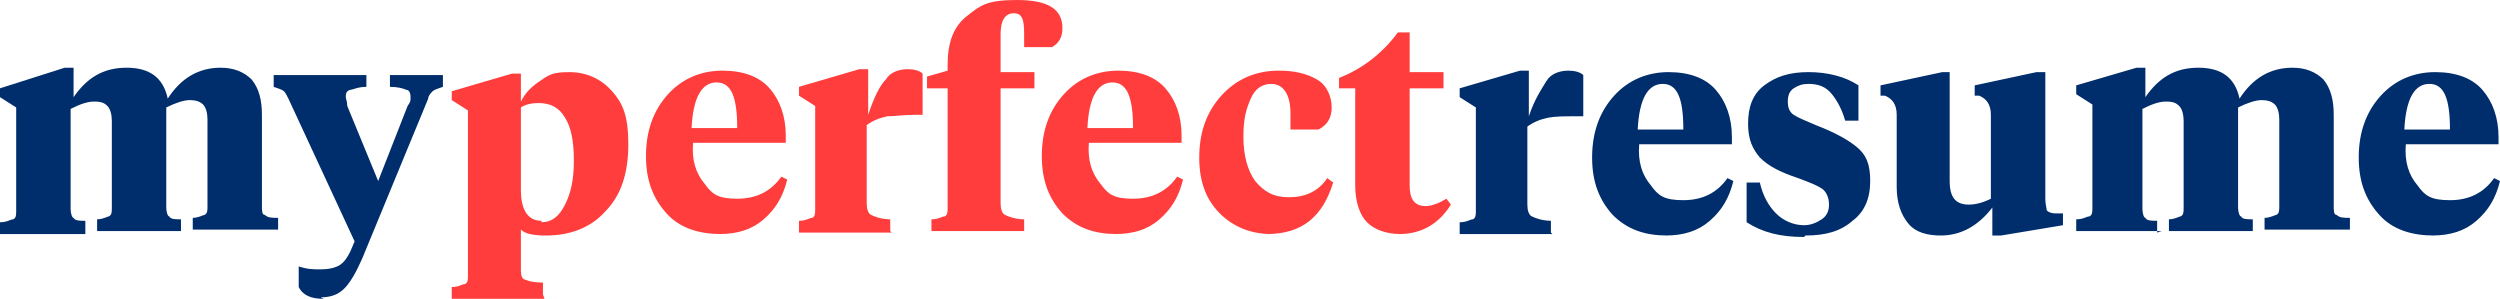 <svg width="251" height="30" viewBox="0 0 251 30" fill="none" xmlns="http://www.w3.org/2000/svg">
<path d="M8.569 23.35V22.168C7.978 22.168 7.534 22.168 7.387 21.872C7.239 21.872 7.091 21.429 7.091 20.985V10.936C7.978 10.493 8.716 10.197 9.455 10.197C10.194 10.197 10.489 10.345 10.785 10.64C11.08 10.936 11.228 11.527 11.228 12.118V20.837C11.228 21.281 11.228 21.576 10.932 21.724C10.785 21.724 10.341 22.02 9.75 22.02V23.202H18.171V22.02C17.58 22.02 17.137 22.02 16.989 21.724C16.842 21.724 16.694 21.281 16.694 20.837V10.788C17.58 10.345 18.467 10.049 19.058 10.049C19.649 10.049 20.092 10.197 20.387 10.493C20.683 10.788 20.831 11.379 20.831 11.97V20.69C20.831 21.133 20.831 21.429 20.535 21.576C20.387 21.576 19.944 21.872 19.353 21.872V23.054H27.922V21.872C27.331 21.872 26.888 21.872 26.592 21.576C26.297 21.576 26.297 21.133 26.297 20.69V11.527C26.297 10.049 26.001 8.867 25.263 7.98C24.524 7.241 23.49 6.798 22.16 6.798C19.944 6.798 18.171 7.833 16.842 9.902C16.398 7.833 15.069 6.798 12.705 6.798C10.341 6.798 8.716 7.833 7.387 9.754V6.798H6.5L0 8.867V9.754L1.625 10.788V21.133C1.625 21.576 1.625 21.872 1.33 22.02C1.034 22.02 0.739 22.315 0 22.315V23.498H8.569V23.35ZM32.206 29.852C33.24 29.852 33.979 29.557 34.57 28.966C35.161 28.375 35.752 27.34 36.343 26.01L42.991 9.902C42.991 9.606 43.286 9.31 43.434 9.163C43.582 9.015 44.025 8.867 44.468 8.719V7.537H39.15V8.719C39.888 8.719 40.479 8.867 40.775 9.015C41.07 9.015 41.218 9.31 41.218 9.754C41.218 10.197 41.218 10.197 40.922 10.64L37.968 18.177L34.865 10.64C34.865 10.197 34.718 9.902 34.718 9.754C34.718 9.458 34.718 9.163 35.161 9.015C35.456 9.015 35.9 8.719 36.786 8.719V7.537H27.479V8.719C27.922 8.867 28.365 9.015 28.513 9.163C28.66 9.31 28.808 9.606 28.956 9.902L35.604 24.236L35.161 25.271C34.865 25.862 34.57 26.305 34.127 26.601C33.684 26.897 32.945 27.044 32.206 27.044C31.468 27.044 30.877 27.044 29.99 26.749V28.818C30.433 29.704 31.32 30 32.502 30L32.206 29.852Z" fill="#002D6B"/>
<path d="M54.514 29.557V28.374C53.628 28.374 53.037 28.227 52.742 28.079C52.446 28.079 52.298 27.636 52.298 27.192V23.054C52.742 23.497 53.628 23.645 54.81 23.645C57.174 23.645 59.242 22.906 60.719 21.281C62.344 19.655 63.083 17.438 63.083 14.483C63.083 11.527 62.492 10.345 61.458 9.163C60.424 7.98 58.947 7.241 57.174 7.241C55.401 7.241 55.105 7.537 54.219 8.128C53.333 8.719 52.742 9.31 52.298 10.197V7.389H51.412L45.355 9.163V10.049L46.98 11.084V27.636C46.98 28.079 46.98 28.374 46.685 28.522C46.389 28.522 46.094 28.818 45.355 28.818V30H54.662L54.514 29.557ZM54.367 22.168C53.037 22.168 52.298 21.133 52.298 19.064V10.788C52.742 10.493 53.333 10.345 54.071 10.345C55.253 10.345 56.14 10.788 56.73 11.823C57.322 12.709 57.617 14.187 57.617 16.108C57.617 18.03 57.322 19.36 56.73 20.542C56.14 21.724 55.401 22.315 54.367 22.315V22.168ZM72.243 23.497C74.016 23.497 75.493 23.054 76.675 22.02C77.857 20.985 78.595 19.803 79.038 18.03L78.448 17.734C77.413 19.212 75.936 19.951 74.016 19.951C72.095 19.951 71.504 19.507 70.765 18.473C69.879 17.438 69.436 16.108 69.583 14.335H78.891V13.596C78.891 11.675 78.3 10.049 77.266 8.867C76.231 7.685 74.606 7.094 72.538 7.094C70.47 7.094 68.549 7.833 67.072 9.458C65.595 11.084 64.856 13.153 64.856 15.665C64.856 18.177 65.595 19.951 66.924 21.429C68.254 22.906 70.174 23.497 72.39 23.497H72.243ZM74.163 12.857H69.436C69.583 9.754 70.47 8.276 71.947 8.276C73.424 8.276 74.016 9.754 74.016 12.857H74.163ZM89.38 23.202V22.02C88.493 22.02 87.755 21.724 87.459 21.576C87.164 21.429 87.016 20.985 87.016 20.394V12.562C87.607 12.118 88.346 11.823 89.084 11.675C89.823 11.675 90.71 11.527 91.891 11.527H92.63V7.389C92.335 7.094 91.744 6.946 91.153 6.946C90.266 6.946 89.38 7.241 88.937 7.98C88.346 8.571 87.755 9.754 87.164 11.527V6.946H86.278L80.22 8.719V9.606L81.845 10.64V20.985C81.845 21.429 81.845 21.724 81.55 21.872C81.254 21.872 80.959 22.168 80.22 22.168V23.35H89.528L89.38 23.202ZM102.824 23.202V22.02C101.937 22.02 101.199 21.724 100.903 21.576C100.608 21.429 100.46 20.985 100.46 20.394V8.867H103.858V7.241H100.46V3.399C100.46 2.069 100.903 1.33 101.79 1.33C102.676 1.33 102.824 2.069 102.824 3.399C102.824 4.729 102.824 4.286 102.824 4.729H105.631C106.369 4.286 106.665 3.695 106.665 2.808C106.665 0.887 105.187 0 102.085 0C98.983 0 98.392 0.591 97.062 1.626C95.733 2.66 95.141 4.286 95.141 6.502V7.094L93.073 7.685V8.867H95.141V20.837C95.141 21.281 95.141 21.576 94.846 21.724C94.551 21.724 94.255 22.02 93.516 22.02V23.202H102.824ZM111.983 23.497C113.756 23.497 115.233 23.054 116.415 22.02C117.597 20.985 118.336 19.803 118.779 18.03L118.188 17.734C117.154 19.212 115.677 19.951 113.756 19.951C111.836 19.951 111.245 19.507 110.506 18.473C109.62 17.438 109.176 16.108 109.324 14.335H118.631V13.596C118.631 11.675 118.04 10.049 117.006 8.867C115.972 7.685 114.347 7.094 112.279 7.094C110.21 7.094 108.29 7.833 106.813 9.458C105.335 11.084 104.597 13.153 104.597 15.665C104.597 18.177 105.335 19.951 106.665 21.429C108.142 22.906 109.915 23.497 112.131 23.497H111.983ZM113.904 12.857H109.176C109.324 9.754 110.21 8.276 111.688 8.276C113.165 8.276 113.756 9.754 113.756 12.857H113.904ZM127.2 23.497C130.746 23.497 132.814 21.724 133.848 18.325L133.257 17.882C132.371 19.212 131.041 19.803 129.416 19.803C127.791 19.803 126.904 19.212 126.018 18.177C125.279 17.143 124.836 15.665 124.836 13.744C124.836 11.823 125.132 10.936 125.575 9.901C126.018 8.867 126.757 8.424 127.643 8.424C128.825 8.424 129.564 9.458 129.564 11.379C129.564 13.3 129.564 12.562 129.564 13.005H132.371C133.257 12.562 133.7 11.823 133.7 10.788C133.7 9.754 133.257 8.571 132.223 7.98C131.189 7.389 130.007 7.094 128.382 7.094C126.018 7.094 124.097 7.98 122.62 9.606C121.143 11.232 120.404 13.3 120.404 15.813C120.404 18.325 121.143 20.099 122.472 21.429C123.802 22.759 125.575 23.497 127.643 23.497H127.2ZM140.496 23.497C142.712 23.497 144.485 22.463 145.667 20.542L145.224 19.951C144.485 20.394 143.746 20.69 143.155 20.69C141.973 20.69 141.53 19.951 141.53 18.621V8.867H144.928V7.241H141.53V3.251H140.348C138.723 5.468 136.655 6.946 134.439 7.833V8.867H136.064V18.621C136.064 20.246 136.507 21.576 137.246 22.315C137.985 23.054 139.166 23.497 140.644 23.497H140.496Z" fill="#FF3D3C"/>
<path d="M155.711 23.35V22.167C154.825 22.167 154.086 21.872 153.791 21.724C153.495 21.576 153.347 21.133 153.347 20.542V12.709C153.938 12.266 154.677 11.97 155.416 11.822C156.154 11.675 157.041 11.675 158.223 11.675H158.961V7.537C158.666 7.241 158.075 7.093 157.484 7.093C156.597 7.093 155.711 7.389 155.268 8.128C154.825 8.867 154.086 9.901 153.495 11.675V7.093H152.609L146.552 8.867V9.754L148.177 10.788V21.133C148.177 21.576 148.177 21.872 147.881 22.02C147.586 22.02 147.29 22.315 146.552 22.315V23.497H155.859L155.711 23.35ZM167.234 23.645C169.007 23.645 170.485 23.202 171.666 22.167C172.848 21.133 173.587 19.951 174.03 18.177L173.439 17.882C172.405 19.359 170.928 20.098 169.007 20.098C167.087 20.098 166.496 19.655 165.757 18.62C164.871 17.586 164.427 16.256 164.575 14.483H173.882V13.744C173.882 11.822 173.292 10.197 172.257 9.015C171.223 7.832 169.598 7.241 167.53 7.241C165.462 7.241 163.541 7.98 162.064 9.606C160.586 11.231 159.848 13.3 159.848 15.813C159.848 18.325 160.586 20.098 161.916 21.576C163.393 23.054 165.166 23.645 167.382 23.645H167.234ZM169.155 13.005H164.427C164.575 9.901 165.462 8.423 166.939 8.423C168.416 8.423 169.007 9.901 169.007 13.005H169.155ZM181.269 23.645C183.337 23.645 184.815 23.202 185.997 22.167C187.179 21.281 187.769 19.951 187.769 18.177C187.769 16.404 187.326 15.517 186.44 14.778C185.553 14.039 184.224 13.3 182.303 12.561C181.269 12.118 180.531 11.822 180.087 11.527C179.644 11.231 179.496 10.788 179.496 10.197C179.496 9.606 179.644 9.162 180.087 8.867C180.531 8.571 180.974 8.423 181.565 8.423C182.599 8.423 183.337 8.719 183.928 9.458C184.519 10.197 184.963 11.084 185.258 12.118H186.588V8.571C185.258 7.685 183.485 7.241 181.565 7.241C179.644 7.241 178.314 7.685 177.133 8.571C175.951 9.458 175.508 10.788 175.508 12.414C175.508 14.039 175.951 14.926 176.689 15.813C177.576 16.699 178.758 17.291 180.53 17.882C181.712 18.325 182.451 18.62 182.894 18.916C183.337 19.212 183.633 19.803 183.633 20.542C183.633 21.281 183.337 21.724 182.894 22.02C182.451 22.315 181.86 22.611 181.121 22.611C180.087 22.611 179.053 22.167 178.314 21.428C177.576 20.689 176.985 19.655 176.689 18.325H175.36V22.315C176.985 23.35 178.758 23.793 181.121 23.793L181.269 23.645ZM200.918 23.645L207.123 22.611V21.428H206.384C205.941 21.428 205.645 21.281 205.498 21.133C205.498 20.985 205.35 20.542 205.35 19.951V7.241H204.463L198.259 8.571V9.606H198.702C199.441 9.901 199.884 10.492 199.884 11.527V19.951C198.997 20.394 198.259 20.542 197.668 20.542C196.338 20.542 195.747 19.803 195.747 18.177V7.241C195.895 7.241 195.008 7.241 195.008 7.241L188.804 8.571V9.606H189.247C189.986 9.901 190.429 10.492 190.429 11.527V18.768C190.429 20.394 190.872 21.576 191.611 22.463C192.349 23.35 193.531 23.645 194.861 23.645C196.781 23.645 198.554 22.758 200.031 20.837V23.645H200.918ZM216.578 23.35V22.167C215.987 22.167 215.544 22.167 215.396 21.872C215.248 21.872 215.1 21.428 215.1 20.985V10.936C215.987 10.492 216.725 10.197 217.464 10.197C218.203 10.197 218.498 10.345 218.794 10.64C219.089 10.936 219.237 11.527 219.237 12.118V20.837C219.237 21.281 219.237 21.576 218.941 21.724C218.794 21.724 218.351 22.02 217.76 22.02V23.202H226.18V22.02C225.59 22.02 225.146 22.02 224.999 21.724C224.851 21.724 224.703 21.281 224.703 20.837V10.788C225.59 10.345 226.476 10.049 227.067 10.049C227.658 10.049 228.101 10.197 228.397 10.492C228.692 10.788 228.84 11.379 228.84 11.97V20.689C228.84 21.133 228.84 21.428 228.544 21.576C228.396 21.576 227.953 21.872 227.362 21.872V23.054H235.931V21.872C235.34 21.872 234.897 21.872 234.601 21.576C234.306 21.576 234.306 21.133 234.306 20.689V11.527C234.306 10.049 234.01 8.867 233.272 7.98C232.533 7.241 231.499 6.798 230.169 6.798C227.953 6.798 226.18 7.832 224.851 9.901C224.408 7.832 223.078 6.798 220.714 6.798C218.351 6.798 216.725 7.832 215.396 9.754V6.798H214.509L208.452 8.571V9.458L210.077 10.492V20.837C210.077 21.281 210.077 21.576 209.782 21.724C209.486 21.724 209.191 22.02 208.452 22.02V23.202H217.021L216.578 23.35ZM244.204 23.645C245.977 23.645 247.454 23.202 248.636 22.167C249.818 21.133 250.557 19.951 251 18.177L250.409 17.882C249.375 19.359 247.897 20.098 245.977 20.098C244.056 20.098 243.465 19.655 242.727 18.62C241.84 17.586 241.397 16.256 241.545 14.483H250.852V13.744C250.852 11.822 250.261 10.197 249.227 9.015C248.193 7.832 246.568 7.241 244.5 7.241C242.431 7.241 240.511 7.98 239.033 9.606C237.556 11.231 236.817 13.3 236.817 15.813C236.817 18.325 237.556 20.098 238.886 21.576C240.215 23.054 242.136 23.645 244.352 23.645H244.204ZM246.125 13.005H241.397C241.545 9.901 242.431 8.423 243.909 8.423C245.386 8.423 245.977 9.901 245.977 13.005H246.125Z" fill="#002D6B"/>
</svg>
